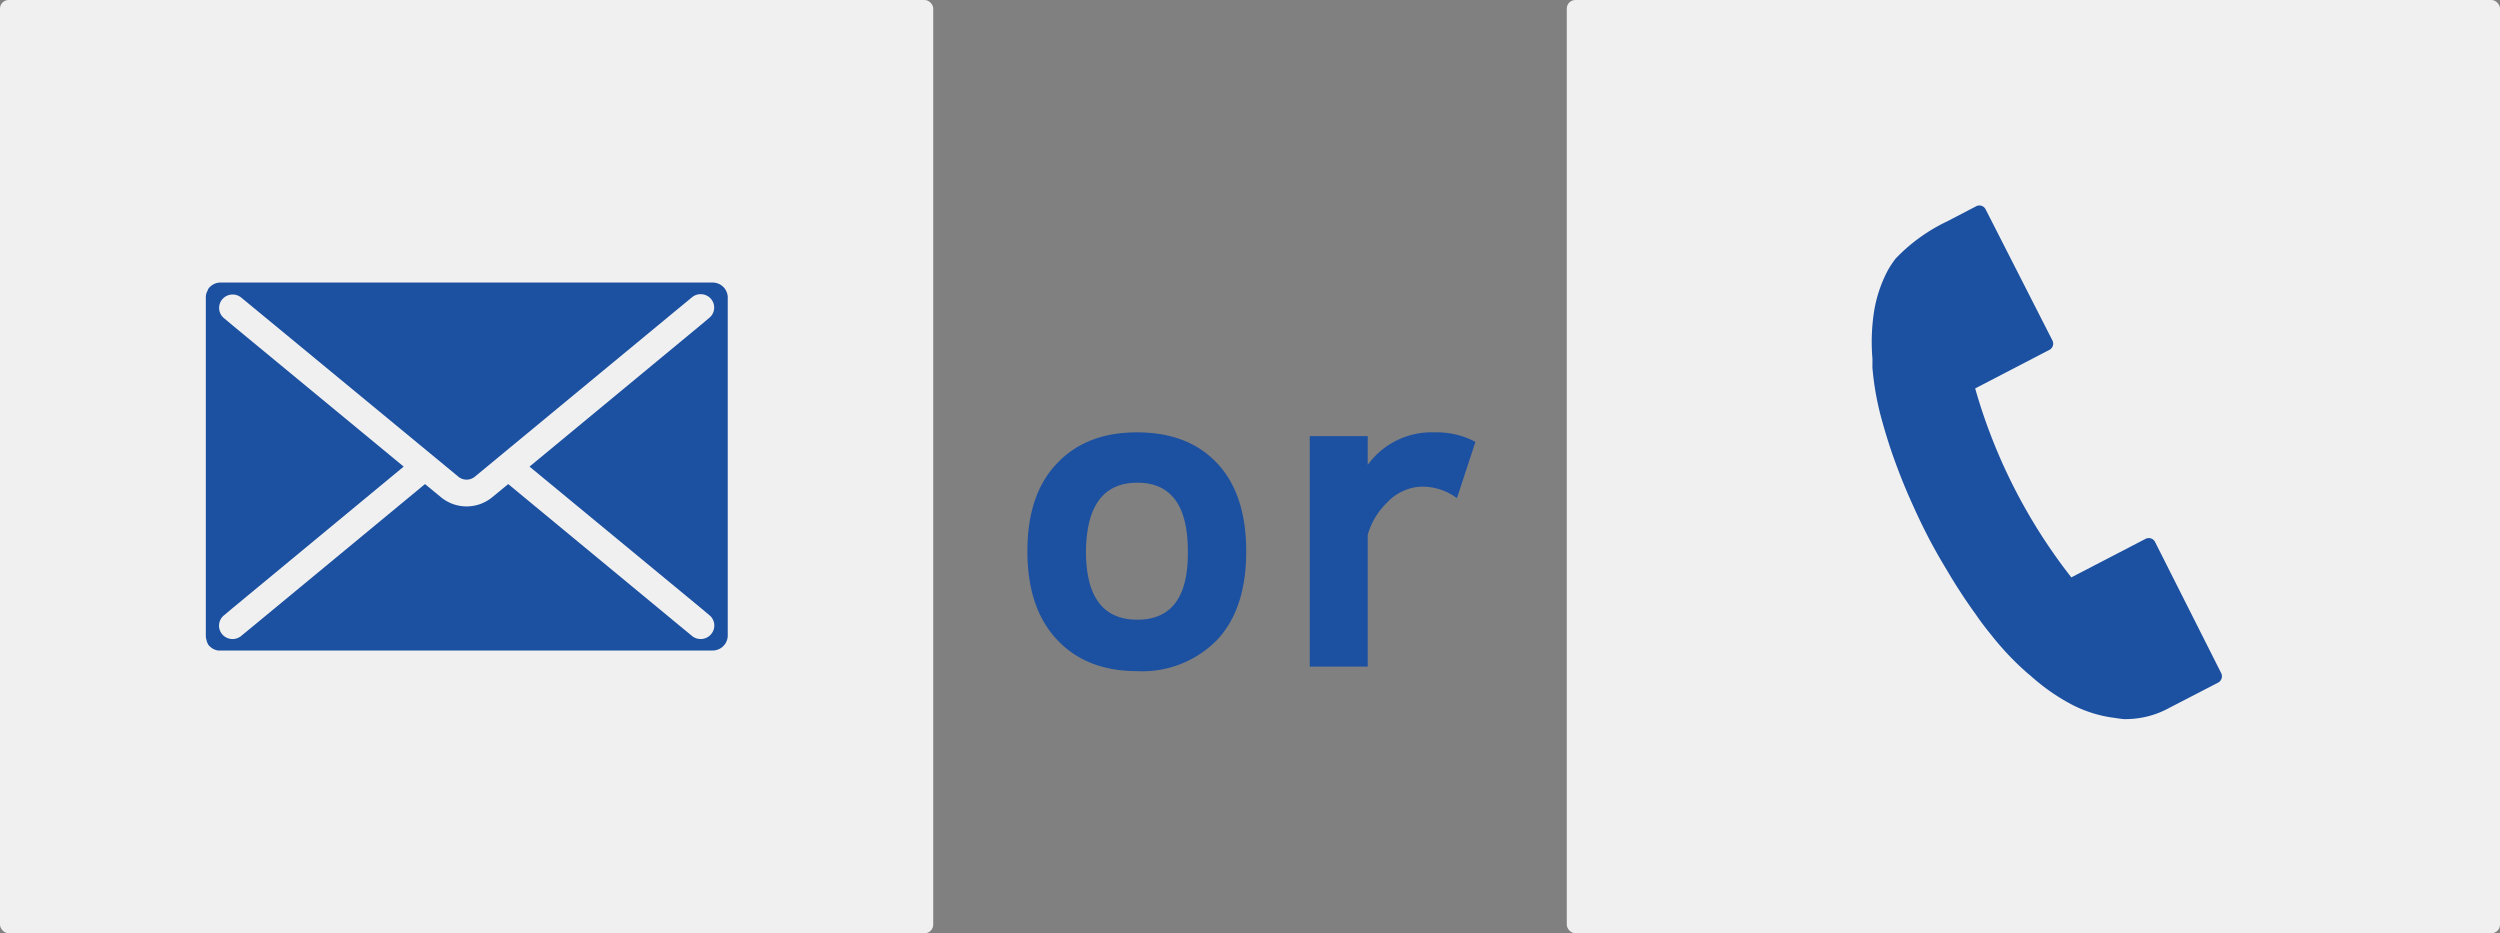 <svg xmlns="http://www.w3.org/2000/svg" viewBox="0 0 292 109"><rect x="0" y="0" width="292" height="109" fill="#808080" stroke="none"/><defs><style>.cls-1{fill:#f0f0f0;}.cls-2{fill:#1c50a1;}</style></defs><title>Asset 17</title><g id="Layer_2" data-name="Layer 2"><g id="コース内容"><rect class="cls-1" width="109" height="109" rx="1"/><rect class="cls-1" x="183" width="109" height="109" rx="1"/><path class="cls-2" d="M145.56,64.38q0,6.77-3.43,10.39a12.22,12.22,0,0,1-9.29,3.62q-5.85,0-9.26-3.55Q120,71.15,120,64.38T123.58,54q3.4-3.51,9.26-3.5t9.22,3.5Q145.55,57.61,145.56,64.38Zm-6.82,0q0-8-5.9-8t-6,8q0,8,6,8T138.74,64.38Z"/><path class="cls-2" d="M172.33,51.61l-2.16,6.57A6.82,6.82,0,0,0,166,56.84,5.79,5.79,0,0,0,162,58.71a8.44,8.44,0,0,0-2.25,3.75v15.4h-6.77V50.94h6.77V54.3a9.2,9.2,0,0,1,7.82-3.8A9.63,9.63,0,0,1,172.33,51.61Z"/><path class="cls-2" d="M84.93,34.27a1.82,1.82,0,0,0-.19-.43l-.09-.14-.11-.13-.12-.11-.07-.06a1.45,1.45,0,0,0-.43-.26,1.77,1.77,0,0,0-.69-.14H25.77a1.76,1.76,0,0,0-1.18.45l-.13.12-.05.07-.11.13a.43.43,0,0,1,0,.07,1.09,1.09,0,0,0-.08.15,1.53,1.53,0,0,0-.11.27,1.61,1.61,0,0,0-.07.49h0V35h0V74.25h0a1.73,1.73,0,0,0,.11.6l0,.08a.31.31,0,0,0,.05.1.83.83,0,0,0,.07.13.43.43,0,0,1,0,.07l.11.13.05.07.24.21.08.06a1.18,1.18,0,0,0,.19.11l.19.08a1.25,1.25,0,0,0,.37.09l.24,0H83.23a1.77,1.77,0,0,0,.69-.14,1.45,1.45,0,0,0,.43-.26,1.36,1.36,0,0,0,.24-.24,1,1,0,0,0,.15-.2,1.82,1.82,0,0,0,.19-.43,1.51,1.51,0,0,0,.07-.48h0V34.75h0A1.51,1.51,0,0,0,84.93,34.27ZM83.05,74.08a1.59,1.59,0,0,1-2.22.2l-1.7-1.4L59.36,56.54,57.5,58.07a4.71,4.71,0,0,1-6,0l-1.86-1.53L29.87,72.88l-1.7,1.4a1.59,1.59,0,0,1-2.22-.2,1.55,1.55,0,0,1,.2-2.2l1-.84,20-16.54L27.16,38l-1-.84a1.55,1.55,0,0,1-.2-2.2,1.59,1.59,0,0,1,2.22-.2l1.7,1.4L53.53,55.67a1.51,1.51,0,0,0,1.94,0L79.13,36.12l1.7-1.4a1.59,1.59,0,0,1,2.22.2,1.55,1.55,0,0,1-.2,2.2l-1,.84-20,16.54L81.84,71l1,.84A1.55,1.55,0,0,1,83.05,74.08Z"/><path class="cls-2" d="M250.6,62.94l-8.67,4.5A64.34,64.34,0,0,1,230.7,45.37l8.66-4.5a.82.82,0,0,0,.36-1.11l-7.8-15.31a.81.81,0,0,0-.48-.41.79.79,0,0,0-.62.05l-3.4,1.77a20.46,20.46,0,0,0-6,4.33,11,11,0,0,0-.94,1.42,15.52,15.52,0,0,0-1.61,4.9,23.32,23.32,0,0,0-.17,5.37c0,.14,0,.29,0,.43l0,.19c0,.06,0,.11,0,.17a2.64,2.64,0,0,0,0,.28,33,33,0,0,0,1,5.74c.3,1.12.64,2.25,1,3.37l.07.21.18.54c.61,1.75,1.26,3.43,1.94,5l.27.61c.6,1.35,1.18,2.59,1.73,3.67l.07.14.08.16c.56,1.1,1.23,2.31,2,3.61l0,0,.29.48c.86,1.47,1.83,3,2.89,4.51l.36.51.13.17c.67,1,1.37,1.88,2.08,2.76a33.2,33.2,0,0,0,4,4.18l.21.17.11.09.17.15c.1.1.21.19.33.29a23.43,23.43,0,0,0,4.41,3A14.83,14.83,0,0,0,247,83.85c.35.06.69.1,1,.14a10.59,10.59,0,0,0,5.39-1.32l5.69-2.94a.84.84,0,0,0,.35-1.12L251.71,63.3A.82.82,0,0,0,250.6,62.94Z"/></g></g></svg>